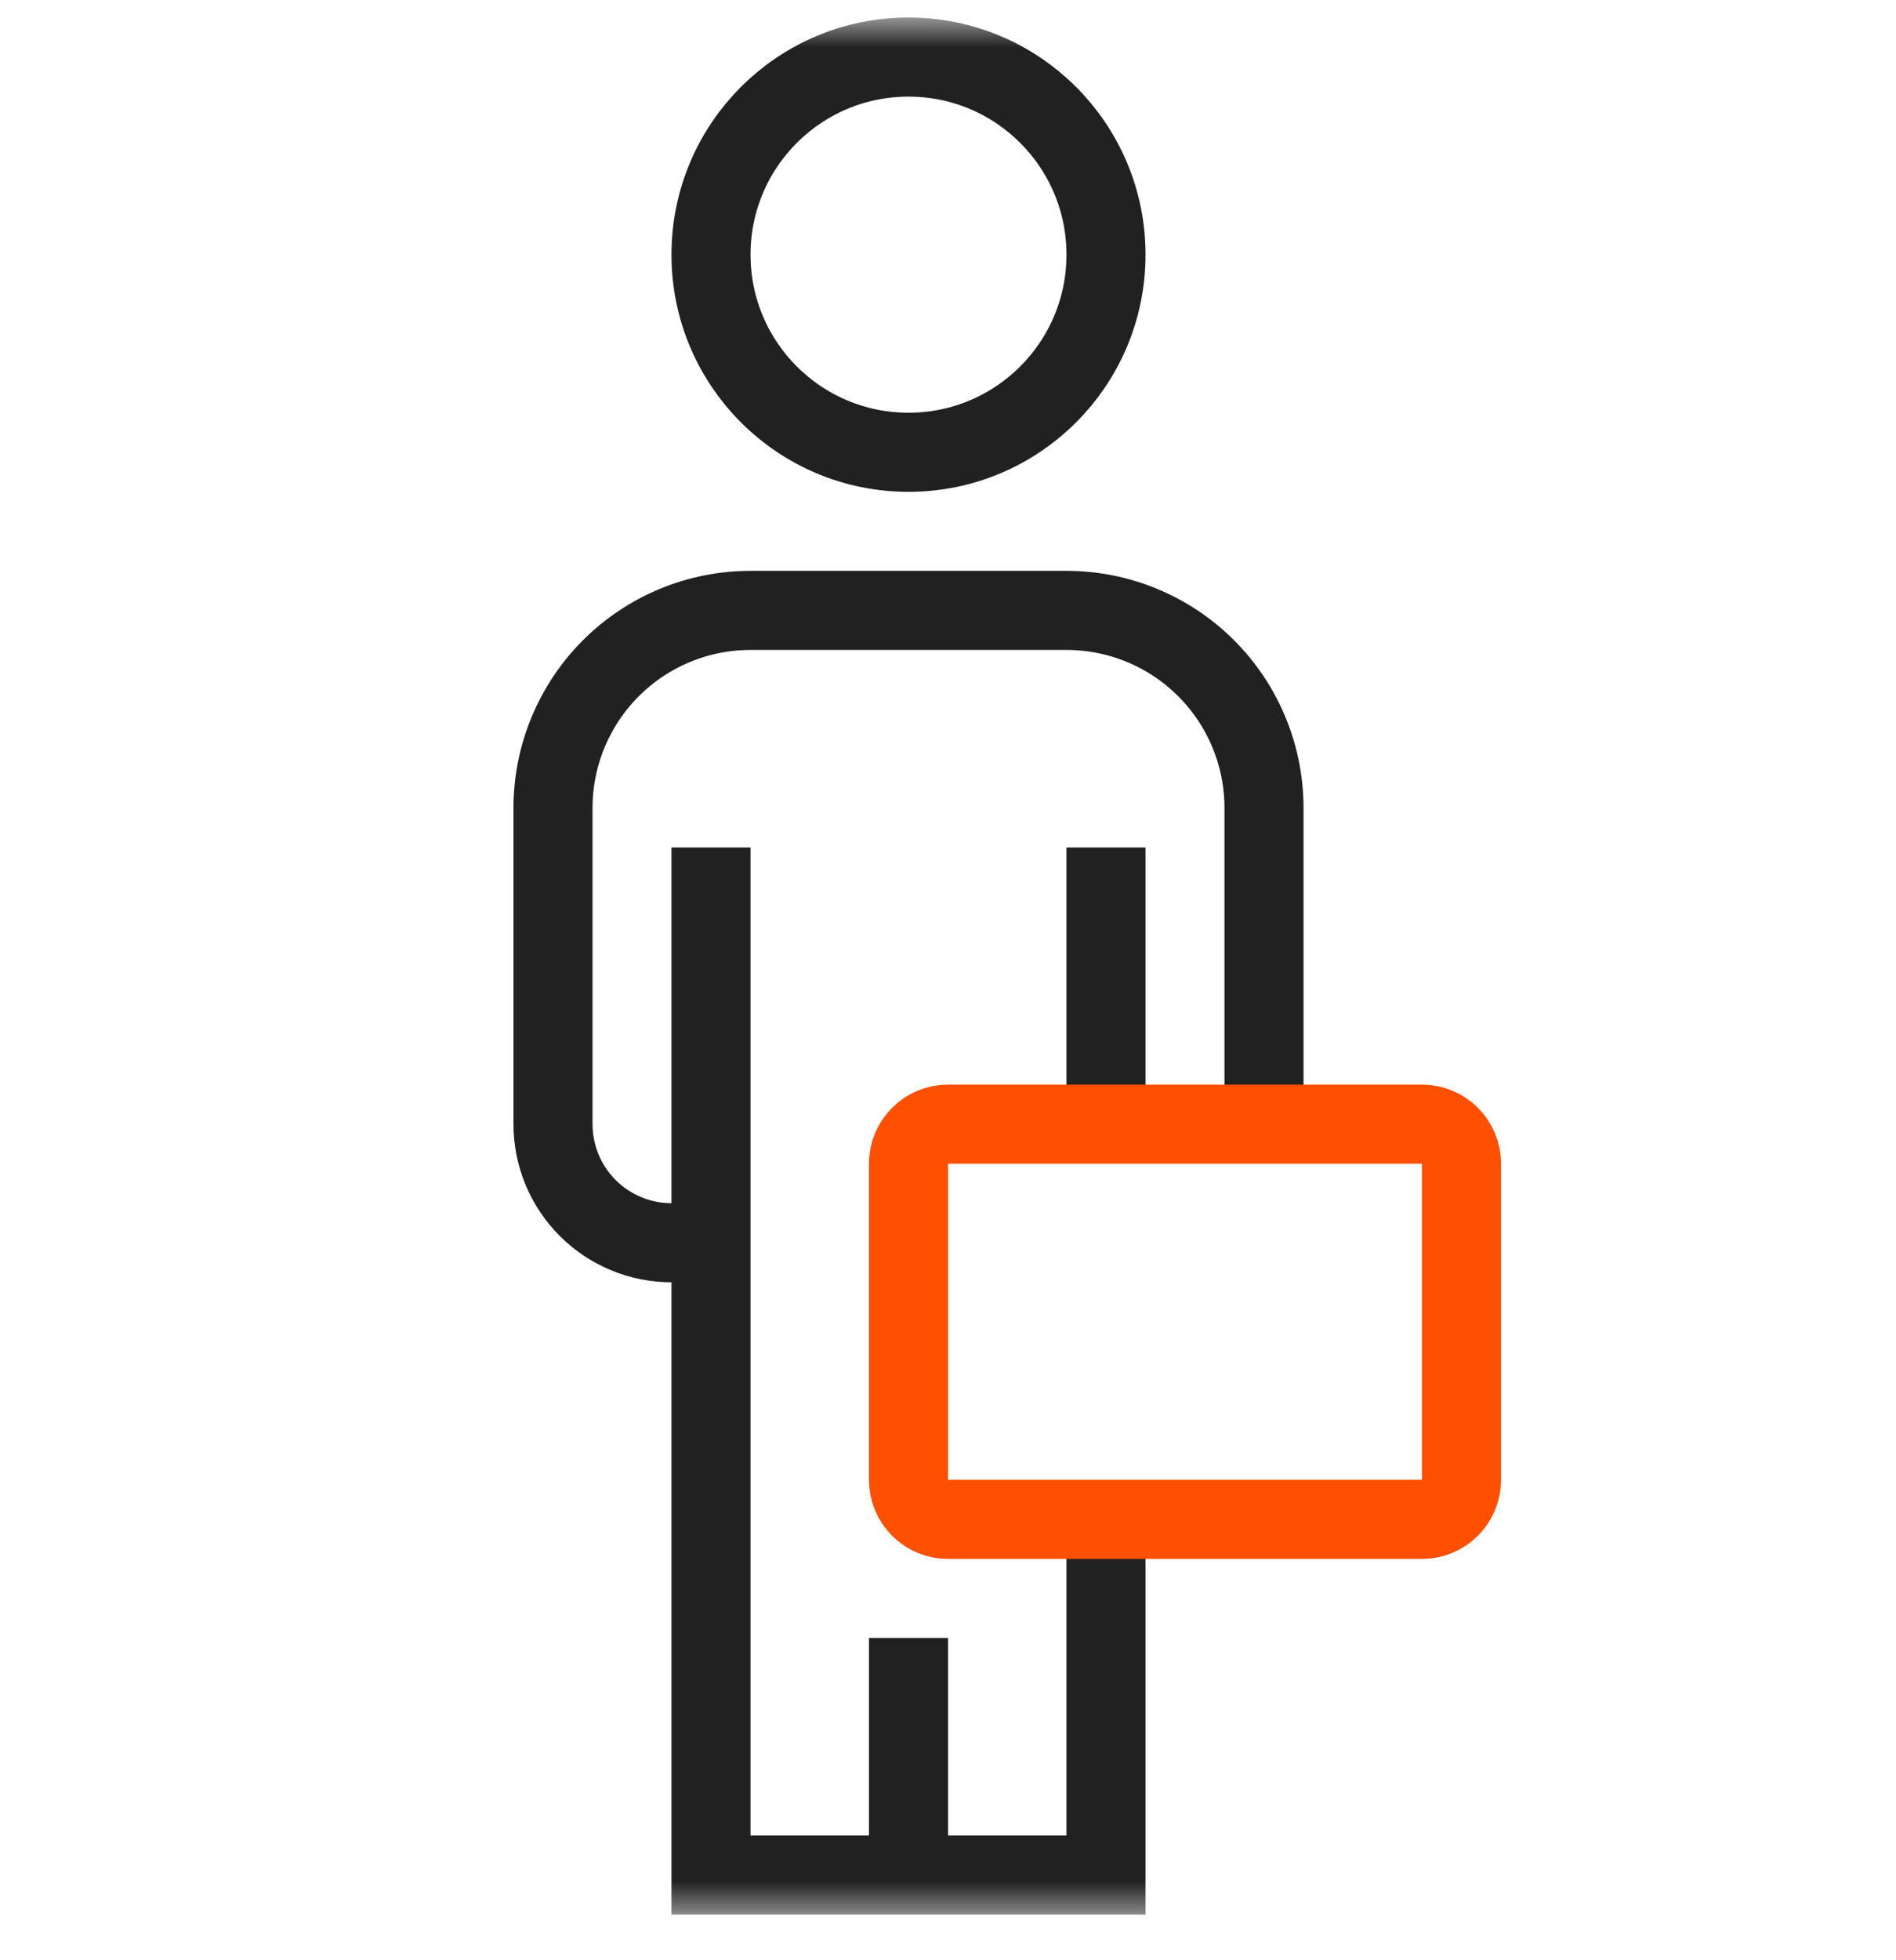 <svg width="60" height="62" viewBox="0 0 60 62" fill="none" xmlns="http://www.w3.org/2000/svg">
<g clip-path="url(#clip0_9317_20622)">
<mask id="mask0_9317_20622" style="mask-type:luminance" maskUnits="userSpaceOnUse" x="0" y="0" width="60" height="61">
<path d="M60 0.553H0V60.553H60V0.553Z" fill="white"/>
</mask>
<g mask="url(#mask0_9317_20622)">
<path d="M28.75 14.305C32.202 14.305 35 11.507 35 8.055C35 4.603 32.202 1.805 28.75 1.805C25.298 1.805 22.5 4.603 22.5 8.055C22.5 11.507 25.298 14.305 28.75 14.305Z" stroke="#212121" stroke-width="2.502" stroke-miterlimit="10"/>
<path d="M28.75 59.305V51.805" stroke="#212121" stroke-width="2.502" stroke-miterlimit="10"/>
<path d="M35 35.555V26.805" stroke="#212121" stroke-width="2.502" stroke-miterlimit="10"/>
<path d="M22.5 39.306H21.25C20.255 39.306 19.302 38.911 18.598 38.207C17.895 37.504 17.5 36.55 17.5 35.556V25.556C17.5 23.898 18.159 22.308 19.331 21.136C20.503 19.964 22.092 19.306 23.75 19.306H33.75C35.408 19.306 36.997 19.964 38.169 21.136C39.342 22.308 40 23.898 40 25.556V35.556" stroke="#212121" stroke-width="2.502" stroke-miterlimit="10"/>
<path d="M22.5 26.805V59.305H35V48.055" stroke="#212121" stroke-width="2.502" stroke-miterlimit="10"/>
<path d="M45 35.556H30C29.31 35.556 28.75 36.115 28.75 36.806V46.806C28.75 47.496 29.31 48.056 30 48.056H45C45.69 48.056 46.25 47.496 46.25 46.806V36.806C46.25 36.115 45.69 35.556 45 35.556Z" stroke="#FF4F00" stroke-width="2.502" stroke-miterlimit="10"/>
</g>
</g>
<defs>
<clipPath id="clip0_9317_20622">
<rect width="60" height="61" fill="white" transform="translate(0 0.5)"/>
</clipPath>
</defs>
</svg>
